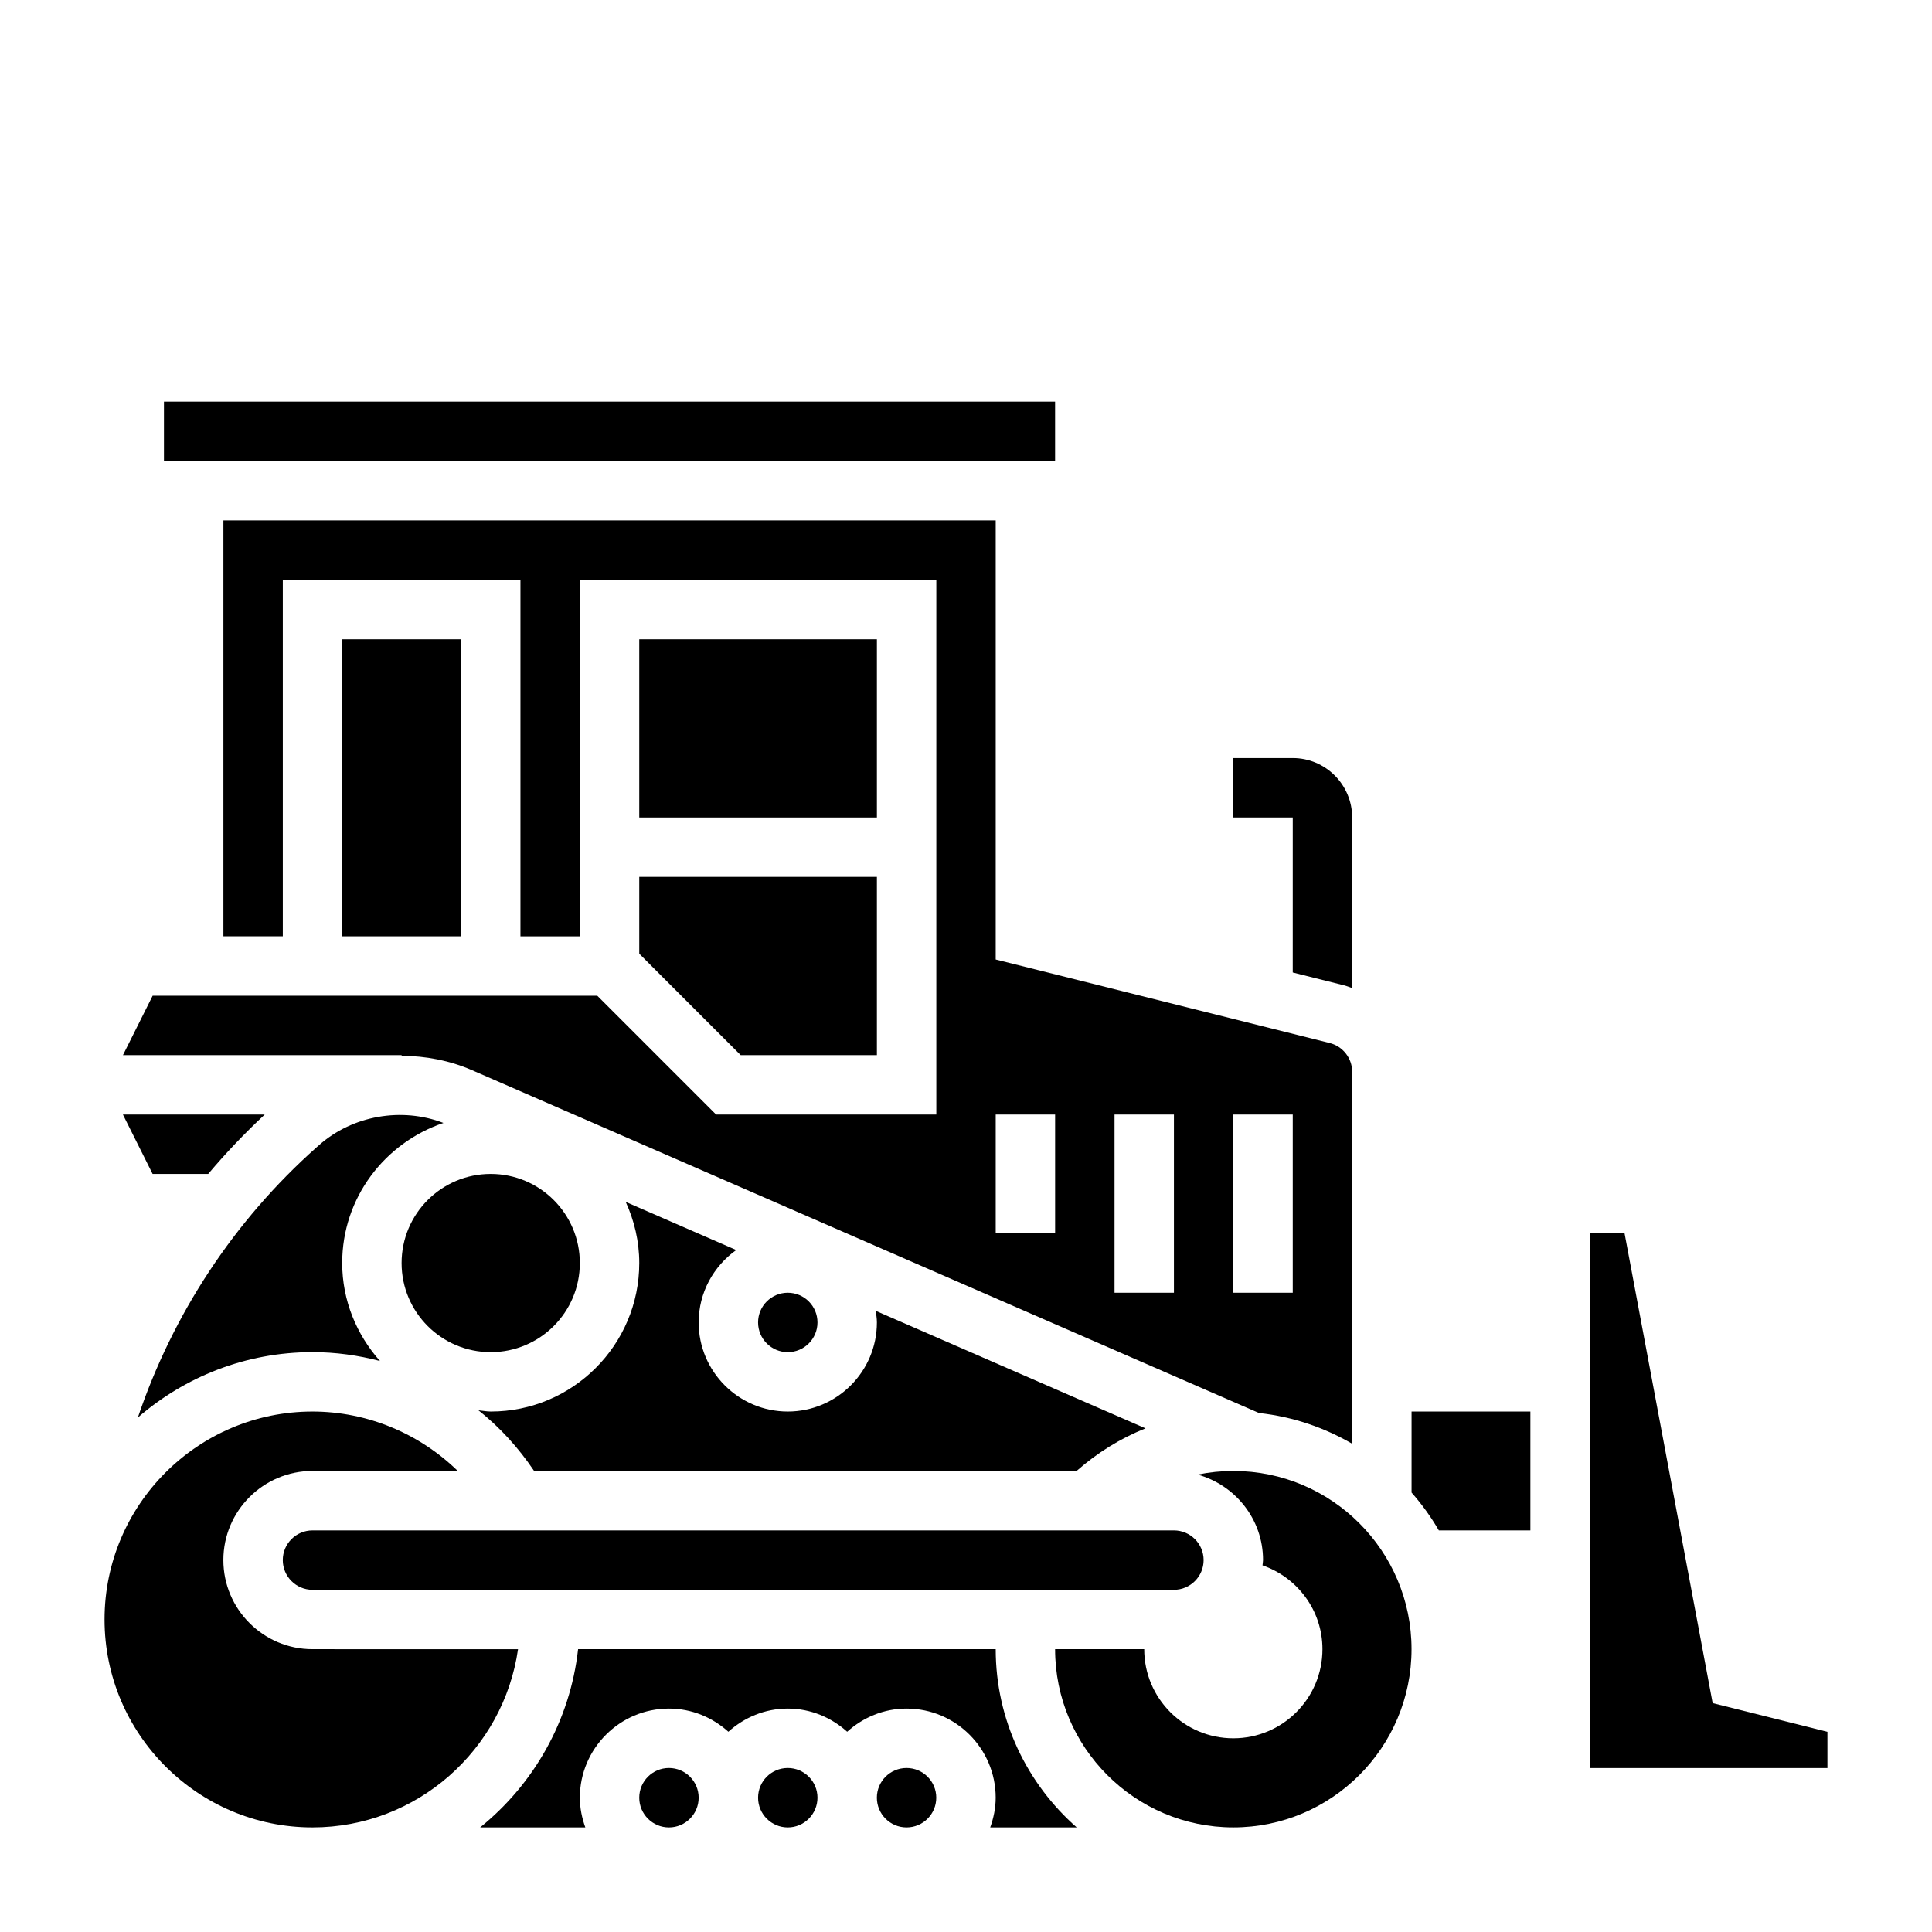 <?xml version="1.0" encoding="UTF-8"?>
<!-- Uploaded to: SVG Repo, www.svgrepo.com, Generator: SVG Repo Mixer Tools -->
<svg fill="#000000" width="800px" height="800px" version="1.1" viewBox="144 144 512 512" xmlns="http://www.w3.org/2000/svg">
 <g>
  <path d="m285.54 533.82h143.76c5.481-4.824 11.629-8.645 18.27-11.289l-71.5-31.148c0.145 1.012 0.316 2.019 0.316 3.074 0 13.02-10.598 23.617-23.617 23.617s-23.617-10.598-23.617-23.617c0-7.918 3.953-14.902 9.949-19.184l-29.277-12.754c2.254 4.953 3.586 10.41 3.586 16.195 0 21.703-17.656 39.359-39.359 39.359-1.117 0-2.172-0.234-3.266-0.332 5.68 4.504 10.633 9.938 14.758 16.078z"/>
  <path d="m297.66 478.72c0 13.043-10.574 23.617-23.617 23.617s-23.617-10.574-23.617-23.617 10.574-23.617 23.617-23.617 23.617 10.574 23.617 23.617"/>
  <path d="m218.94 557.44c0 4.336 3.527 7.871 7.871 7.871h228.29c4.344 0 7.871-3.535 7.871-7.871s-3.527-7.871-7.871-7.871h-228.29c-4.344 0-7.871 3.535-7.871 7.871z"/>
  <path d="m360.64 494.46c0 4.348-3.523 7.875-7.871 7.875s-7.871-3.527-7.871-7.875c0-4.348 3.523-7.871 7.871-7.871s7.871 3.523 7.871 7.871"/>
  <path d="m187.45 250.43h236.16v15.742h-236.16z"/>
  <path d="m234.69 313.41h31.488v78.719h-31.488z"/>
  <path d="m250.43 423.8c6.367 0.031 12.746 1.234 18.68 3.816l208.54 90.852c8.926 0.961 17.27 3.832 24.688 8.141v-98.566c0-3.613-2.457-6.762-5.969-7.637l-88.496-22.129v-116.36h-204.67v110.21h15.742v-94.461h62.977v94.465h15.742l0.004-94.465h94.465v141.7h-58.363l-31.488-31.488h-117.83l-7.871 15.742h73.855zm220.42 15.562h15.742v47.23h-15.742zm-31.488 0h15.742v47.23h-15.742zm-31.488 0h15.742v31.488h-15.742z"/>
  <path d="m313.41 396.74 26.875 26.875h36.102v-47.23h-62.977z"/>
  <path d="m313.41 313.41h62.977v47.23h-62.977z"/>
  <path d="m261.52 441.59c-11.074-4.25-24.105-1.992-33 5.91l-0.645 0.566c-21.945 19.508-38.117 44.289-47.336 71.582 12.422-10.762 28.582-17.316 46.27-17.316 6.109 0 12.105 0.828 17.887 2.348-6.156-6.945-10.012-15.977-10.012-25.965 0-17.301 11.293-31.867 26.836-37.125z"/>
  <path d="m407.87 581.05h-110.67c-2.117 19.027-11.785 35.785-25.953 47.23h27.867c-0.883-2.469-1.449-5.098-1.449-7.871 0-13.02 10.598-23.617 23.617-23.617 6.07 0 11.555 2.371 15.742 6.141 4.188-3.777 9.676-6.141 15.742-6.141 6.07 0 11.555 2.371 15.742 6.141 4.188-3.777 9.676-6.141 15.742-6.141 13.02 0 23.617 10.598 23.617 23.617 0 2.769-0.566 5.398-1.449 7.871h22.914c-13.125-11.547-21.461-28.414-21.461-47.23z"/>
  <path d="m470.85 533.82c-3.211 0-6.375 0.332-9.453 0.961 9.957 2.769 17.324 11.82 17.324 22.652 0 0.48-0.109 0.93-0.141 1.402 9.227 3.211 15.883 11.895 15.883 22.215 0 13.043-10.57 23.617-23.617 23.617-13.043 0-23.617-10.57-23.617-23.617h-23.617c0 26.047 21.184 47.23 47.23 47.23s47.23-21.184 47.23-47.23c0.008-26.047-21.176-47.23-47.223-47.23z"/>
  <path d="m518.08 539.54c2.723 3.094 5.141 6.438 7.227 10.027h24.262v-31.488h-31.488z"/>
  <path d="m199.18 455.1c4.652-5.519 9.652-10.77 14.98-15.742h-37.59l7.871 15.742z"/>
  <path d="m392.12 620.41c0 4.348-3.523 7.875-7.871 7.875s-7.871-3.527-7.871-7.875c0-4.348 3.523-7.871 7.871-7.871s7.871 3.523 7.871 7.871"/>
  <path d="m329.15 620.41c0 4.348-3.523 7.875-7.871 7.875s-7.871-3.527-7.871-7.875c0-4.348 3.523-7.871 7.871-7.871s7.871 3.523 7.871 7.871"/>
  <path d="m597.87 595.34-23.344-124.49h-9.215v141.7h62.977v-9.598z"/>
  <path d="m226.81 581.05c-13.02 0-23.617-10.598-23.617-23.617s10.598-23.617 23.617-23.617h38.504c-10.18-9.918-23.969-15.742-38.504-15.742-30.379 0-55.105 24.719-55.105 55.105 0 30.387 24.727 55.105 55.105 55.105 27.703 0 50.633-20.57 54.473-47.23z"/>
  <path d="m360.64 620.41c0 4.348-3.523 7.875-7.871 7.875s-7.871-3.527-7.871-7.875c0-4.348 3.523-7.871 7.871-7.871s7.871 3.523 7.871 7.871"/>
  <path d="m486.59 401.72 13.602 3.402c0.746 0.188 1.434 0.48 2.141 0.73l0.004-45.219c0-8.684-7.062-15.742-15.742-15.742h-15.742v15.742h15.742z"/>
 </g>
</svg>